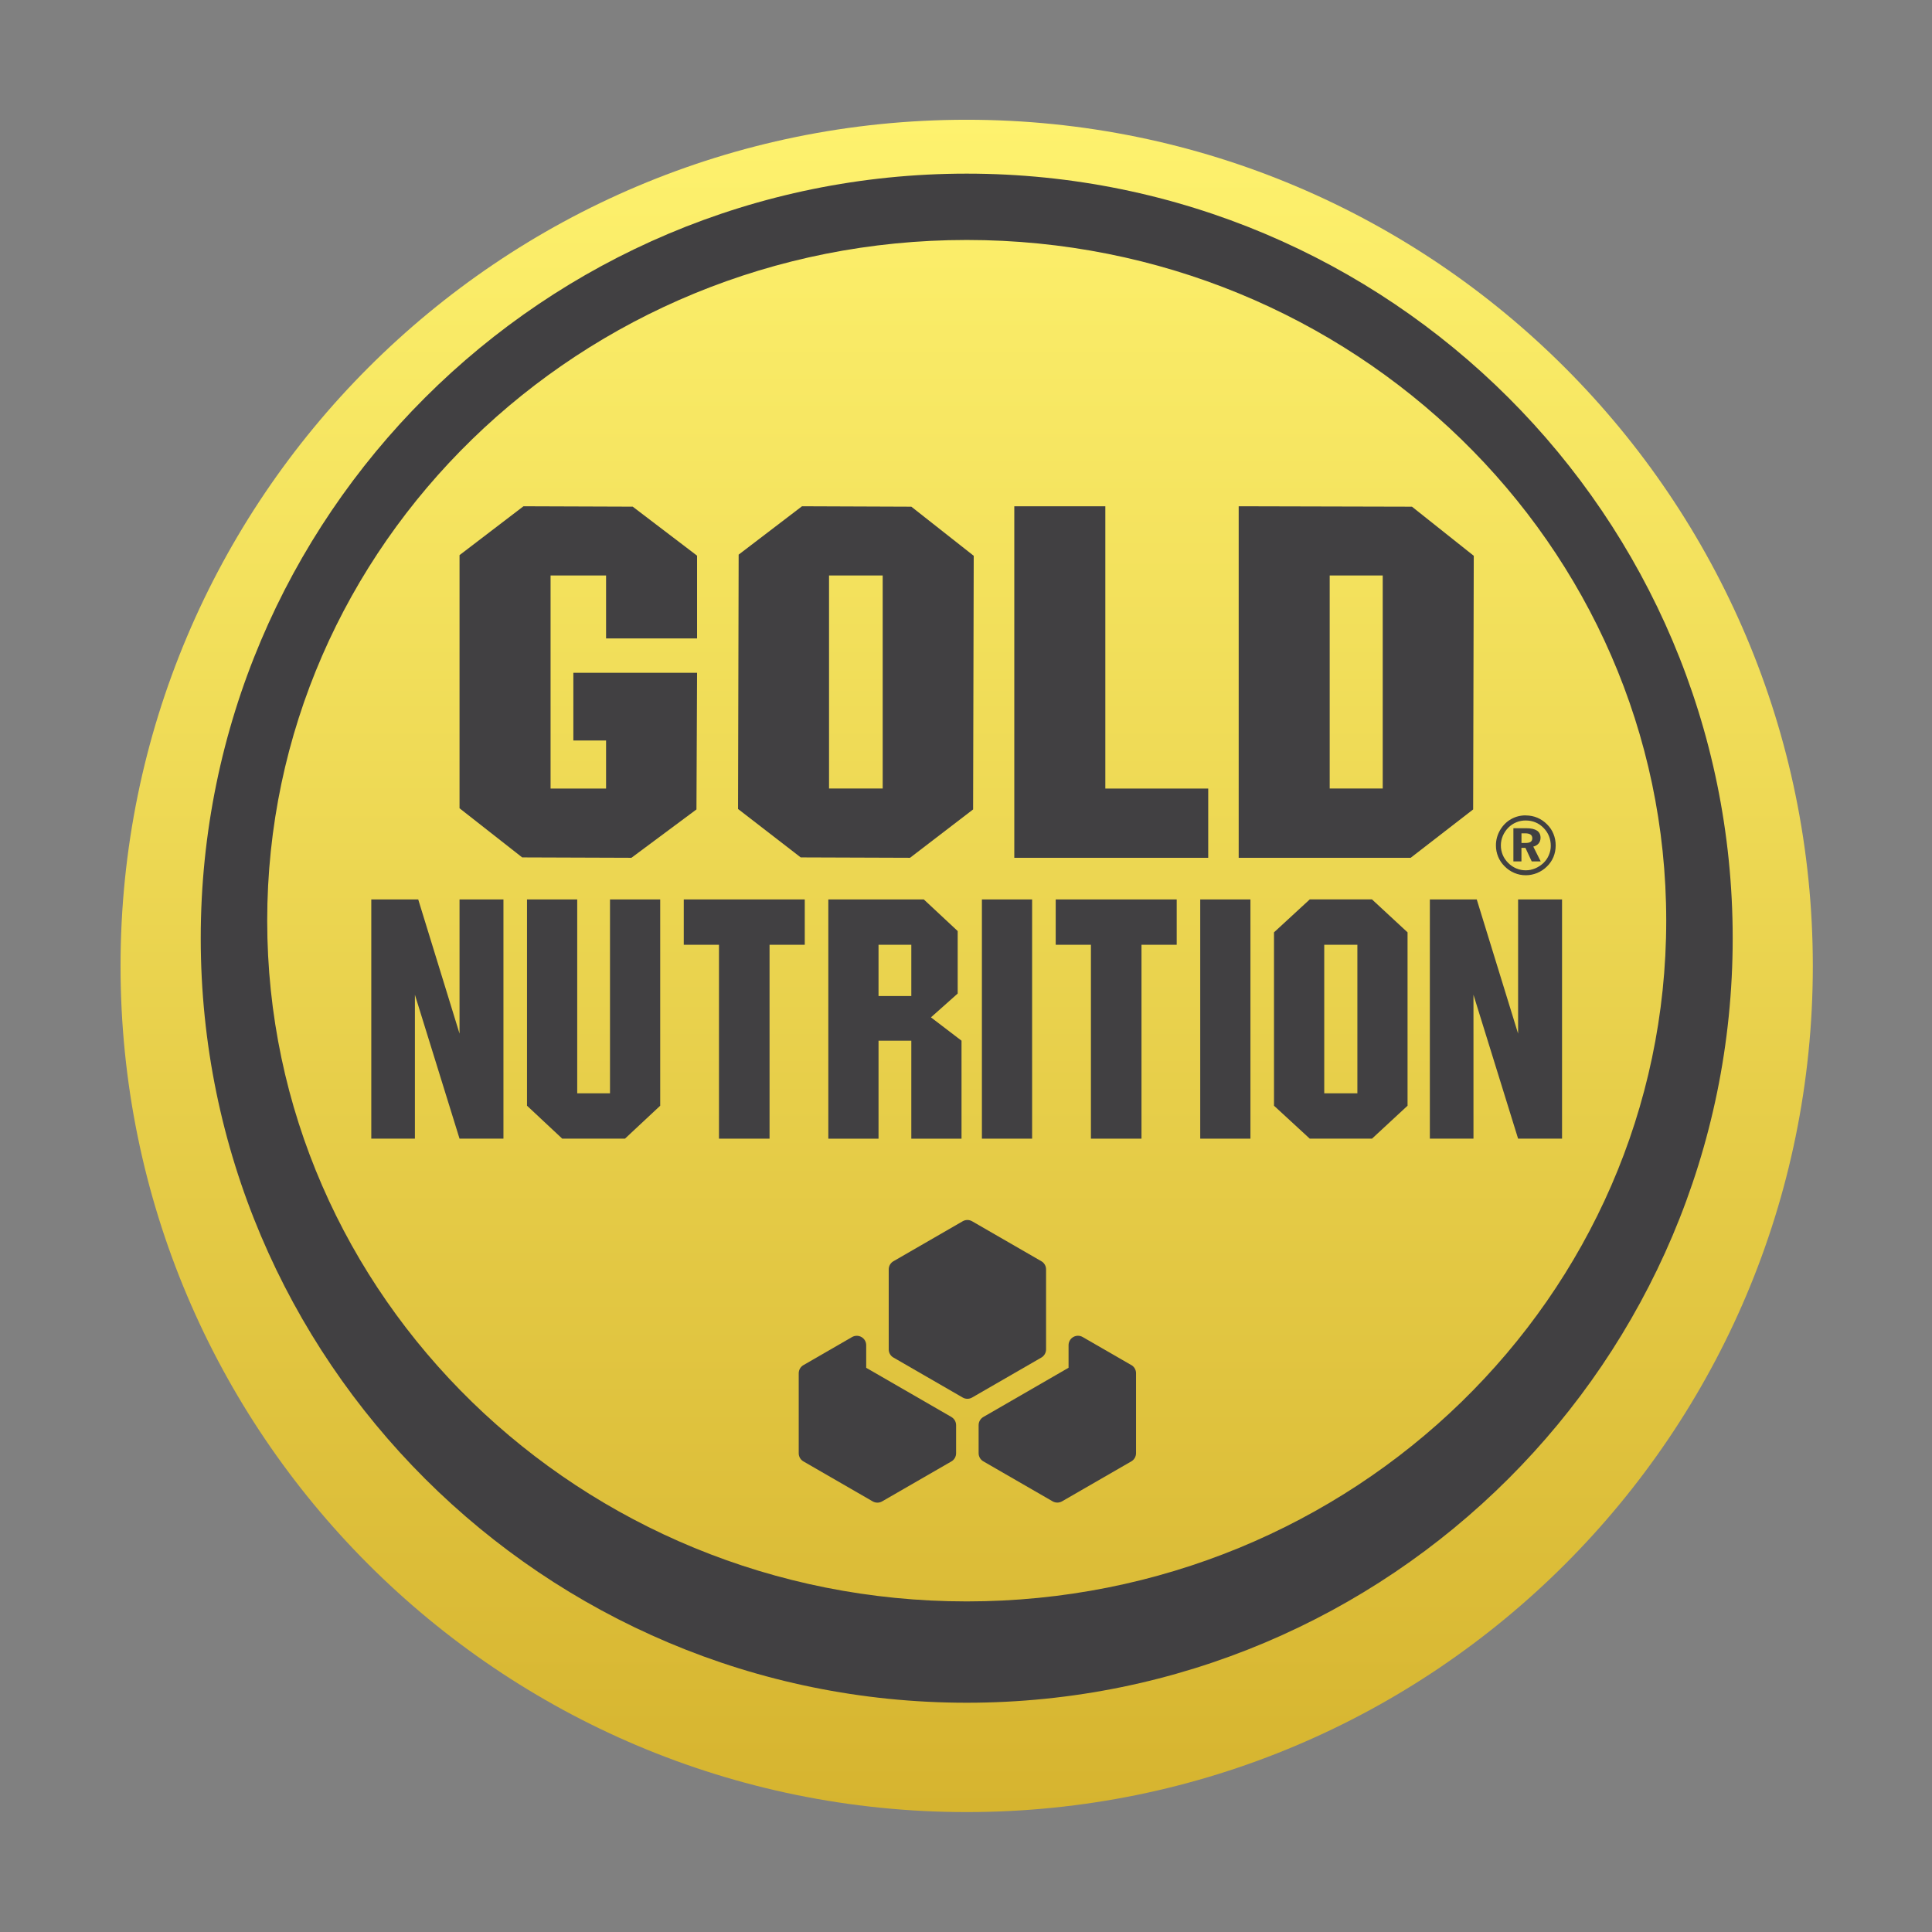 <?xml version="1.0" encoding="UTF-8"?><svg id="Layer_1" xmlns="http://www.w3.org/2000/svg" xmlns:xlink="http://www.w3.org/1999/xlink" viewBox="0 0 595.28 595.28"><rect x="0" y="0" width="595.28" height="595.28" fill="#808080" stroke="none"/><defs><style>.cls-1{fill:url(#linear-gradient);}.cls-1,.cls-2{stroke-width:0px;}.cls-2{fill:#414042;}</style><linearGradient id="linear-gradient" x1="297.84" y1="558.32" x2="297.84" y2="36.9" gradientUnits="userSpaceOnUse"><stop offset="0" stop-color="#d6b42f"/><stop offset="1" stop-color="#fef26e"/></linearGradient></defs><path class="cls-1" d="M297.85,36.9c-144.01,0-260.71,116.73-260.71,260.75s116.71,260.68,260.71,260.68,260.71-116.73,260.71-260.68S441.85,36.9,297.85,36.9Z"/><path class="cls-2" d="M435.05,156.12l-52.8-.13h-.59v108.31h52.99l19.25-14.9.19-78.15-19.04-15.13ZM426.04,242.96h-16.34v-65.65h16.34v65.65Z"/><path class="cls-2" d="M161.29,155.99l-19.5,14.9-.2.15v78l19.3,15.14,33.66.12,20.04-14.9.19-42.1h-38.12v20.86h10.08v14.81h-17.1v-65.65h17.1v19.4h28.04v-25.51l-19.83-15.1-33.66-.12Z"/><path class="cls-2" d="M280.8,156.12l-33.69-.13-19.52,14.9-.19,78.37,19.31,14.92,33.68.12,19.44-14.9.19-78.15-19.22-15.13ZM271.97,242.96h-16.53v-65.65h16.53v65.65Z"/><path class="cls-2" d="M340.57,155.99h-28.05v108.31h59.75v-21.33h-31.7v-86.98Z"/><polygon class="cls-2" points="114.4 350.84 114.4 277.13 128.86 277.13 141.59 318.48 141.59 277.13 155.12 277.13 155.12 350.84 141.59 350.84 127.84 306.5 127.84 350.84 114.4 350.84"/><polygon class="cls-2" points="162.38 340.69 162.38 277.13 177.85 277.13 177.85 336.87 187.95 336.87 187.95 277.13 203.42 277.13 203.42 340.69 192.56 350.84 173.24 350.84 162.38 340.69"/><polygon class="cls-2" points="221.53 350.84 221.53 291.1 210.68 291.1 210.68 277.13 247.96 277.13 247.96 291.1 237.11 291.1 237.11 350.84 221.53 350.84"/><path class="cls-2" d="M255.22,350.84v-73.71h29.42l10.44,9.74v19.26l-8.24,7.33,9.42,7.19v30.2h-15.47v-30.2h-10.1v30.2h-15.47ZM280.79,306.89v-15.79h-10.1v15.79h10.1Z"/><path class="cls-2" d="M302.54,350.84v-73.71h15.47v73.71h-15.47Z"/><path class="cls-2" d="M336.13,350.84v-59.74h-10.85v-13.97h37.28v13.97h-10.85v59.74h-15.58Z"/><path class="cls-2" d="M369.81,350.84v-73.71h15.47v73.71h-15.47Z"/><path class="cls-2" d="M392.54,340.69v-53.42l11.02-10.15h19.17l10.96,10.15v53.42l-10.96,10.15h-19.17l-11.02-10.15ZM408.02,336.87h10.21v-45.77h-10.21v45.77Z"/><path class="cls-2" d="M440.56,350.84v-73.71h14.45l12.74,41.35v-41.35h13.54v73.71h-13.54l-13.75-44.34v44.34h-13.43Z"/><path class="cls-2" d="M297.86,53.5c-130.34,0-236.01,105.47-236.01,235.57s105.66,235.57,236.01,235.57,236.01-105.47,236.01-235.57S428.21,53.5,297.86,53.5ZM297.86,493.42c-119.03,0-215.53-93.9-215.53-209.74s96.49-209.74,215.53-209.74,215.53,93.9,215.53,209.74-96.49,209.74-215.53,209.74Z"/><path class="cls-2" d="M322.31,415.77v-24.65c0-1.04-.55-2-1.44-2.51l-21.35-12.32c-.9-.52-2-.52-2.9,0l-21.34,12.32c-.9.51-1.45,1.48-1.45,2.51v24.65c0,1.04.55,2,1.45,2.51l21.34,12.32c.45.26.95.39,1.45.39s1-.13,1.45-.39l21.35-12.32c.89-.52,1.44-1.48,1.44-2.52Z"/><path class="cls-2" d="M348.57,420.6l-14.98-8.64c-.9-.52-2-.52-2.9,0-.9.51-1.45,1.48-1.45,2.51v6.96l-26.25,15.16c-.9.52-1.46,1.48-1.46,2.51v8.65c0,1.04.55,2,1.46,2.52l21.33,12.31c.46.26.96.39,1.46.39s1-.13,1.46-.39l21.34-12.31c.9-.52,1.45-1.48,1.45-2.52v-24.65c0-1.04-.55-1.99-1.45-2.51Z"/><path class="cls-2" d="M293.15,436.6l-26.26-15.16v-6.96c0-1.04-.55-2-1.45-2.51-.9-.52-2.01-.52-2.91,0l-14.97,8.64c-.91.52-1.46,1.48-1.46,2.51v24.65c0,1.04.55,2,1.46,2.52l21.33,12.31c.45.26.96.39,1.46.39s1-.13,1.45-.39l21.34-12.31c.9-.52,1.45-1.48,1.45-2.52v-8.65c0-1.04-.55-1.99-1.45-2.52Z"/><path class="cls-2" d="M468.79,256.76v2.97h1.23c.73,0,1.26-.11,1.6-.35.34-.24.5-.6.5-1.1s-.18-.9-.54-1.14c-.37-.25-.92-.38-1.68-.38h-1.1ZM466.31,255.19h4c1.45,0,2.53.25,3.27.74.72.49,1.09,1.22,1.09,2.2,0,.67-.21,1.26-.59,1.74-.4.48-.95.81-1.65.98l2.29,4.57h-2.77l-1.94-4.18h-1.23v4.18h-2.48v-10.22h0ZM470.13,252.8c-1.05,0-2.02.19-2.92.56-.91.37-1.72.91-2.44,1.62-.74.75-1.32,1.61-1.73,2.56-.4.95-.6,1.93-.6,2.94s.19,1.99.57,2.91c.38.92.93,1.74,1.65,2.45.73.75,1.56,1.32,2.5,1.72.94.4,1.93.6,2.94.6s1.94-.2,2.88-.58c.94-.39,1.78-.94,2.56-1.66.73-.7,1.29-1.51,1.68-2.43.4-.92.6-1.87.6-2.86,0-1.1-.19-2.1-.56-3.02-.37-.92-.92-1.76-1.64-2.49-.74-.77-1.58-1.35-2.51-1.73-.92-.39-1.92-.58-2.98-.58h0ZM470.1,251.25c1.28,0,2.48.24,3.6.71,1.13.48,2.13,1.17,3.01,2.07.86.85,1.51,1.83,1.95,2.94.45,1.11.67,2.28.67,3.52s-.23,2.44-.68,3.55c-.47,1.12-1.15,2.11-2.03,2.96-.88.87-1.89,1.52-3.01,1.99-1.14.46-2.3.69-3.51.69s-2.4-.24-3.52-.72c-1.13-.48-2.13-1.17-3.02-2.07-.86-.86-1.52-1.85-1.97-2.95-.45-1.11-.67-2.26-.67-3.46,0-.84.11-1.67.33-2.46.22-.8.55-1.58,1-2.33.85-1.41,1.94-2.51,3.32-3.29,1.37-.78,2.88-1.17,4.53-1.17"/></svg>